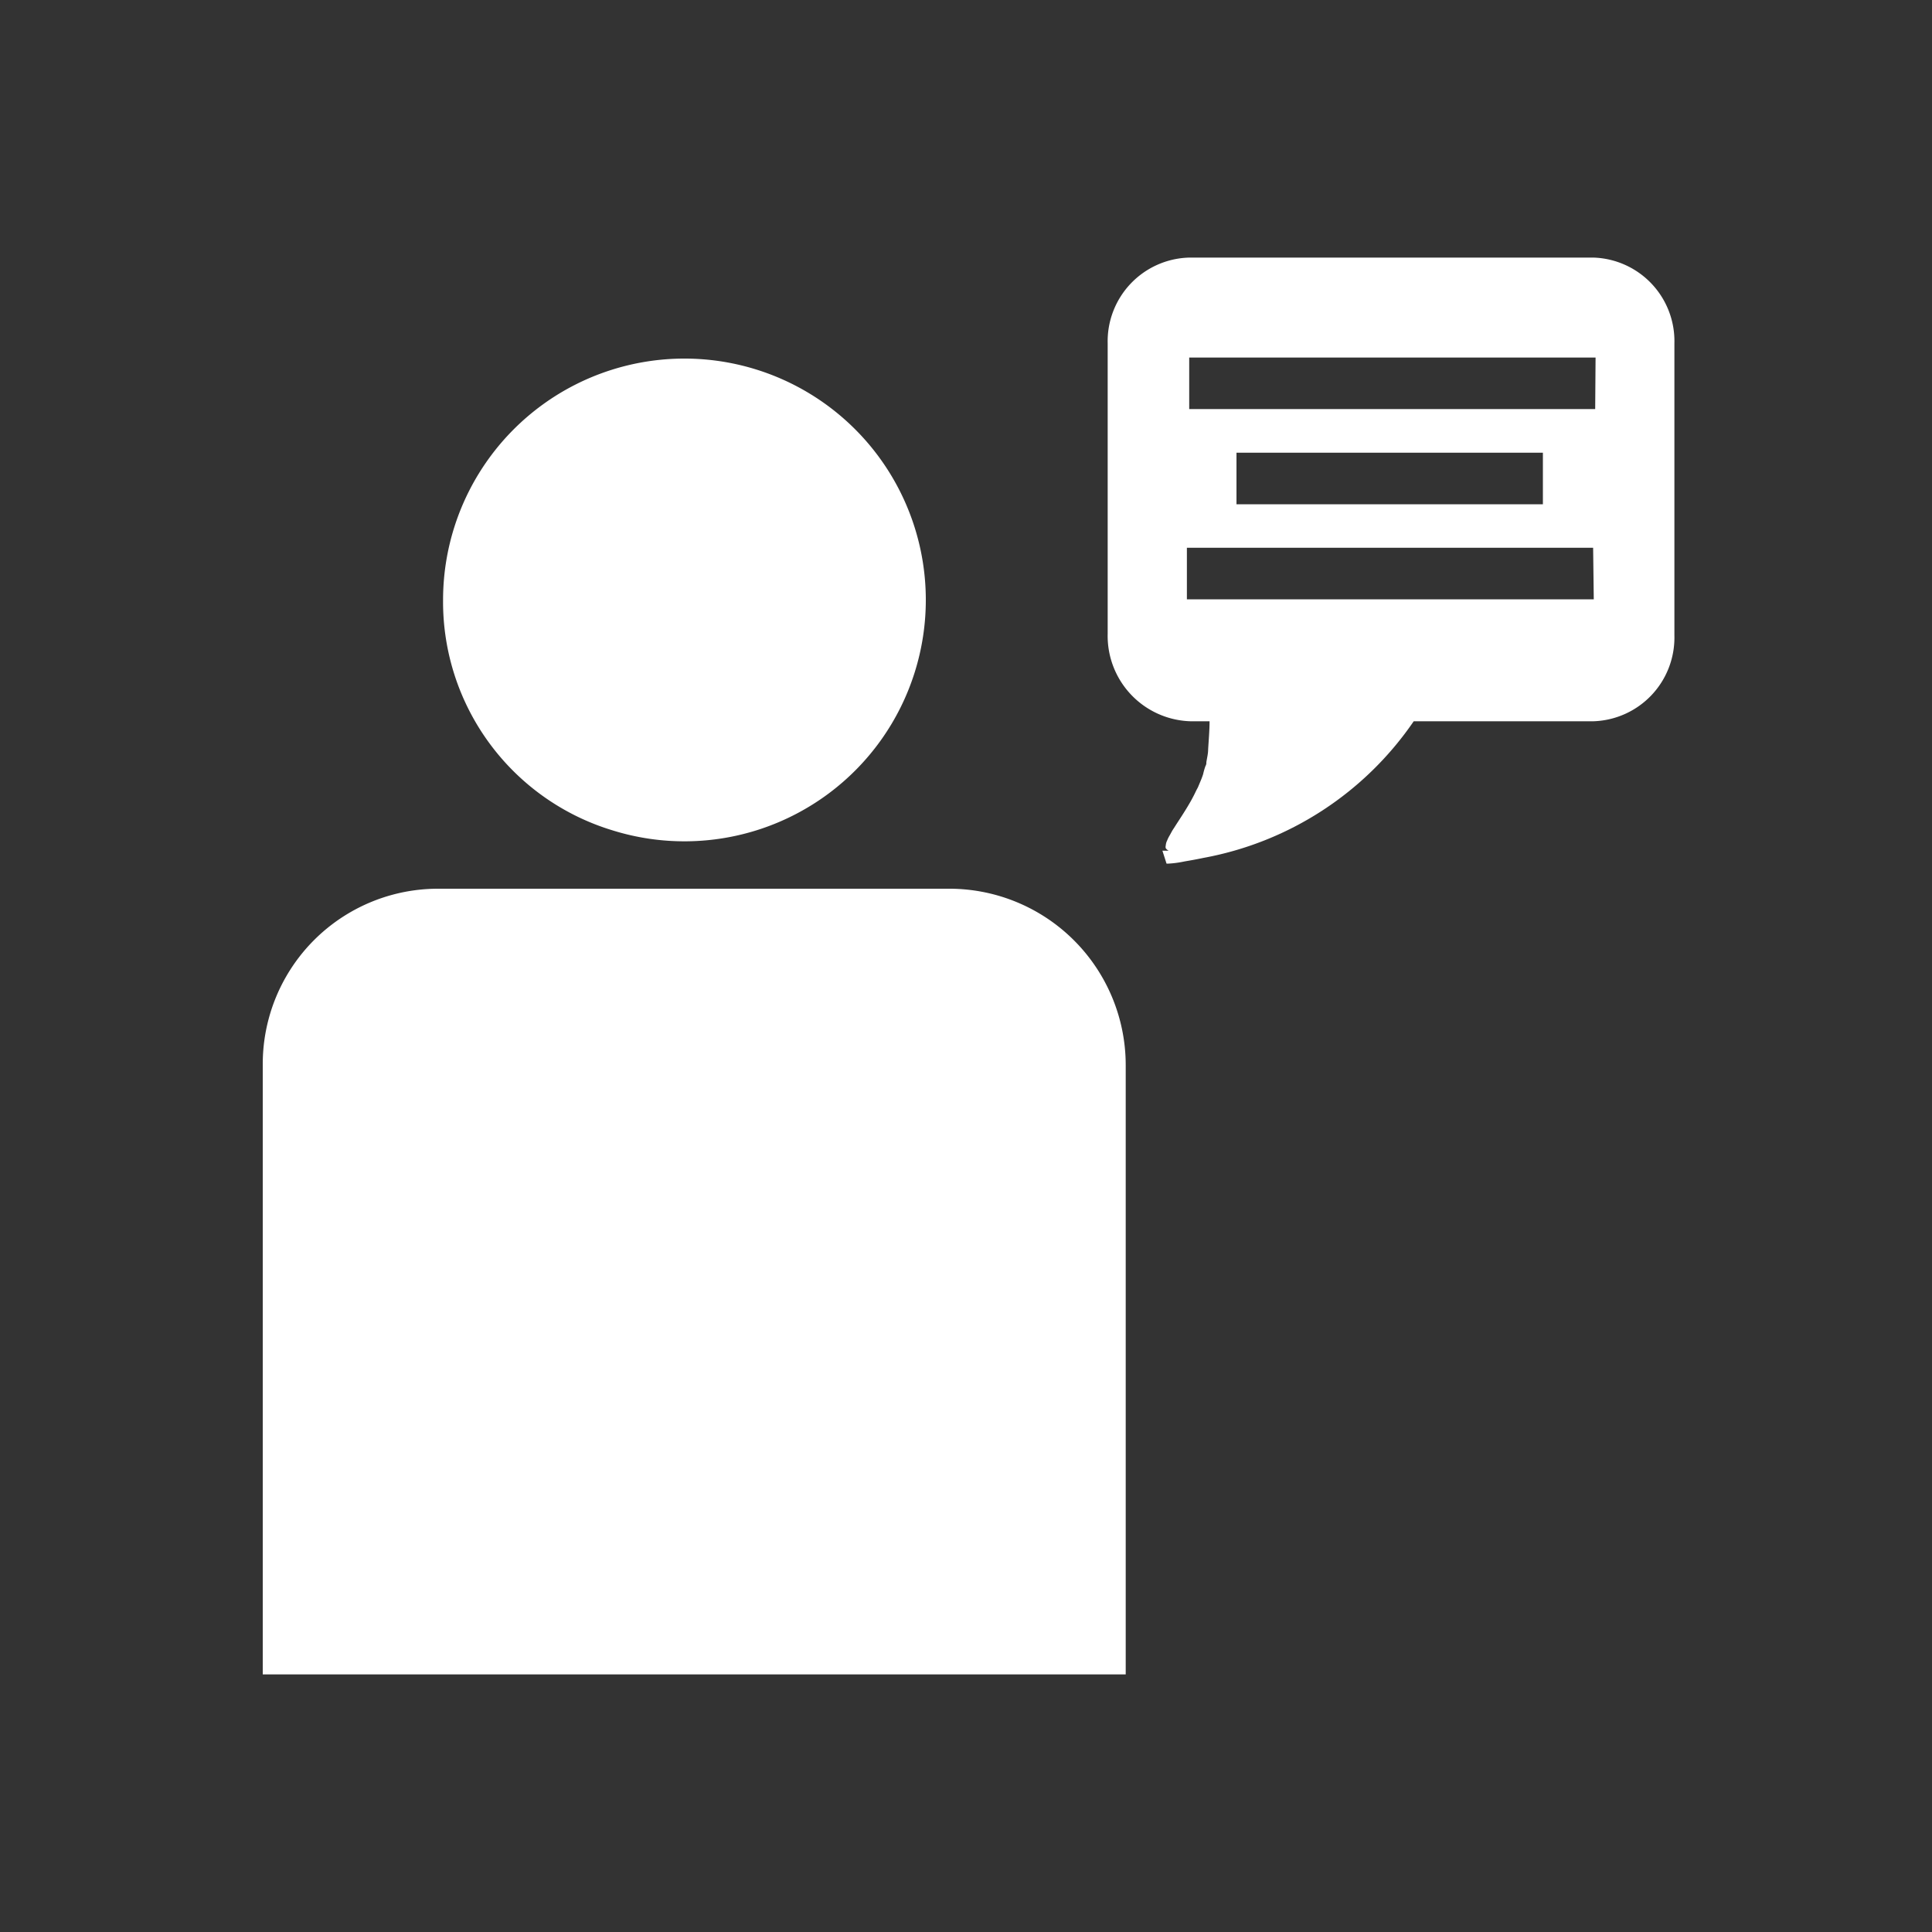 <svg xmlns="http://www.w3.org/2000/svg" viewBox="0 0 150 150">
  <rect x="0" y="0" width="150" height="150" fill="#333333" stroke="none"/>
  <defs>
    <style>
      .cls-1 {
        fill: none;
      }

      .cls-2 {
        fill: #fff;
      }
    </style>
  </defs>
  <g id="Layer_2" data-name="Layer 2">
    <g id="Layer_1-2" data-name="Layer 1">
      <g>
        <rect class="cls-1" width="150" height="150"/>
        <path class="cls-2" d="M47.56,64.47A18.74,18.74,0,1,0,34.4,46.55h0A18.54,18.54,0,0,0,47.56,64.47Z"/>
        <path class="cls-2" d="M53.73,33.19A13.37,13.37,0,1,1,40.4,46.6v0A13.38,13.38,0,0,1,53.73,33.19Z"/>
        <path class="cls-2" d="M73.72,69H34A13.61,13.61,0,0,0,20.4,82.62V130h67V82.69A13.7,13.7,0,0,0,73.72,69Z"/>
        <path class="cls-2" d="M81.4,124h-55V82.75A7.76,7.76,0,0,1,34.15,75H73.64a7.77,7.77,0,0,1,7.76,7.75Z"/>
        <path class="cls-2" d="M123.74,20H92.32A6.5,6.5,0,0,0,86,26.66V49.21A6.63,6.63,0,0,0,92.45,56h1.46c0,.66-.06,1.37-.11,2.18,0,.32-.08.64-.14,1a.48.48,0,0,1-.07.3,5.15,5.15,0,0,0-.18.63c-.07.21-.07.2-.11.31s-.16.39-.24.58a1.71,1.71,0,0,1-.13.27c-.05.09-.2.42-.31.62l-.09.17c-.48.87-1,1.62-1.39,2.24a3.21,3.21,0,0,0-.19.31l-.12.22a2.85,2.85,0,0,0-.16.3l-.06.14a1,1,0,0,0-.1.37.41.41,0,0,0,0,.22l.06.07a.66.66,0,0,0,.17.12h-.49l.32,1h.15a7.47,7.47,0,0,0,1-.12l.31-.06c.42-.07.87-.15,1.39-.26A25.33,25.33,0,0,0,109.76,56h13.93A6.5,6.5,0,0,0,130,49.34V26.66A6.49,6.49,0,0,0,123.74,20Zm0,26.53H92.15v-4h31.54ZM96,39.15v-4h23.79v4Zm27.85-7.39H92.33v-4h31.55Z"/>
      </g>
    </g>
  </g>
</svg>
